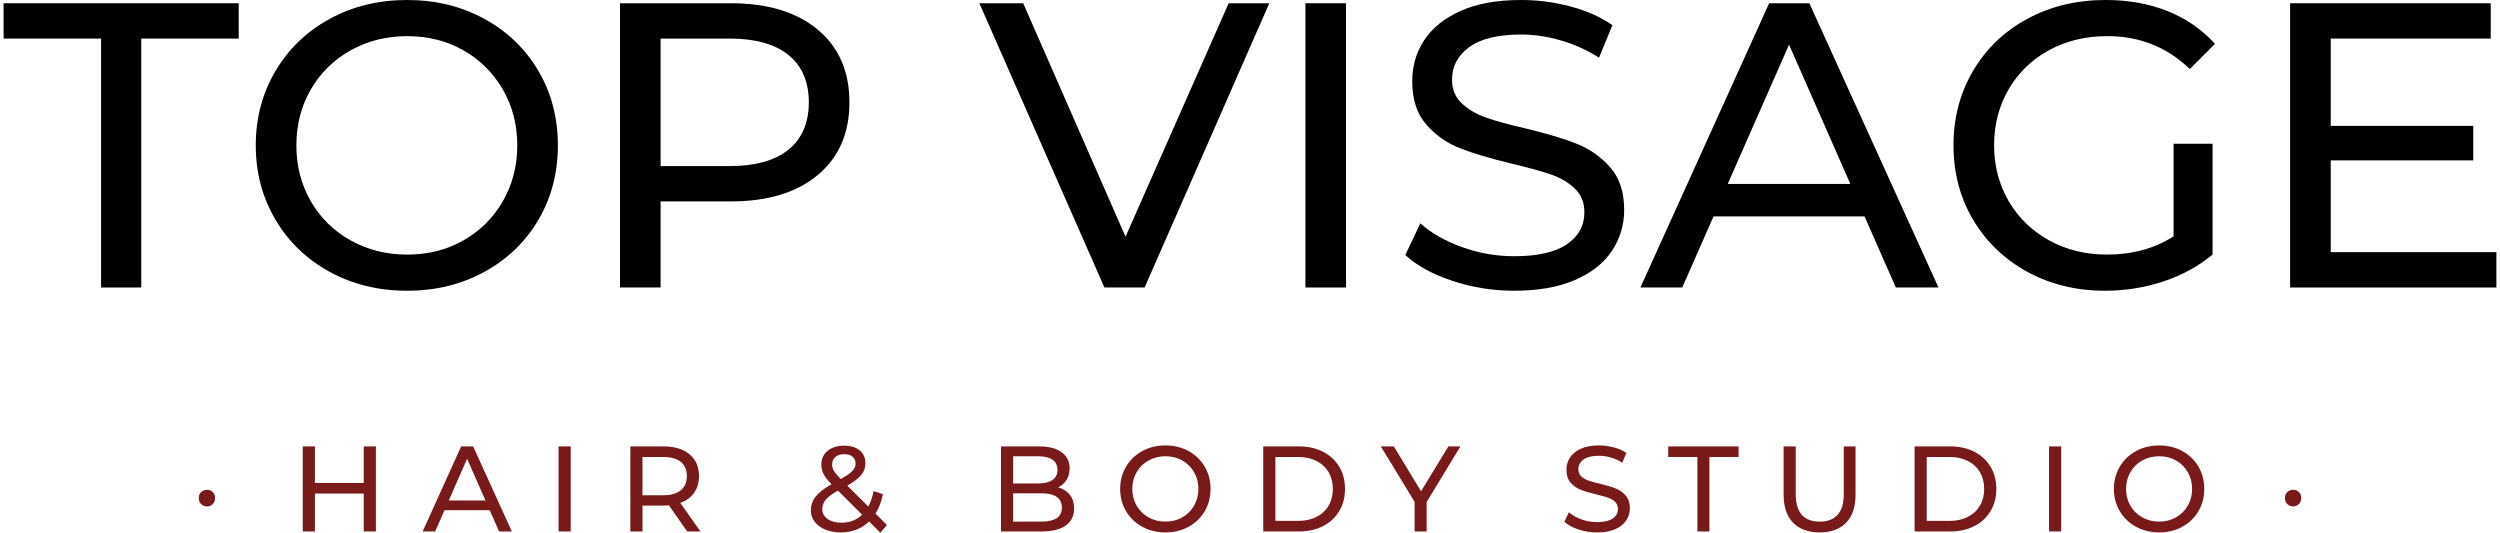 <?xml version="1.0" encoding="UTF-8"?>
<!DOCTYPE svg PUBLIC "-//W3C//DTD SVG 1.1//EN" "http://www.w3.org/Graphics/SVG/1.1/DTD/svg11.dtd">
<!-- Creator: CorelDRAW X8 -->
<svg xmlns="http://www.w3.org/2000/svg" xml:space="preserve" width="183px" height="39px" version="1.1" style="shape-rendering:geometricPrecision; text-rendering:geometricPrecision; image-rendering:optimizeQuality; fill-rule:evenodd; clip-rule:evenodd"
viewBox="0 0 1858603 397240"
 xmlns:xlink="http://www.w3.org/1999/xlink">
 <defs>
  <style type="text/css">
   <![CDATA[
    .fil1 {fill:black;fill-rule:nonzero}
    .fil0 {fill:#781A1A;fill-rule:nonzero}
   ]]>
  </style>
 </defs>
 <g id="Vrstva_x0020_1">
  <path class="fil0" d="M151682 377581c-1752,0 -3218,-587 -4394,-1767 -1177,-1176 -1767,-2671 -1767,-4484 0,-1809 590,-3290 1767,-4437 1176,-1148 2642,-1720 4394,-1720 1692,0 3108,572 4256,1720 1147,1147 1723,2628 1723,4437 0,1813 -576,3308 -1723,4484 -1148,1180 -2564,1767 -4256,1767z"/>
  <polygon id="1" class="fil0" points="277576,332833 277576,396243 268518,396243 268518,367980 232102,367980 232102,396243 223045,396243 223045,332833 232102,332833 232102,360098 268518,360098 268518,332833 "/>
  <path id="2" class="fil0" d="M362433 380391l-33694 0 -6977 15852 -9329 0 28714 -63410 8968 0 28807 63410 -9512 0 -6977 -15852zm-3168 -7248l-13677 -31070 -13681 31070 27358 0z"/>
  <polygon id="3" class="fil0" points="413779,332833 422836,332833 422836,396243 413779,396243 "/>
  <path id="4" class="fil0" d="M509689 396243l-13678 -19478c-1691,122 -3021,183 -3987,183l-15672 0 0 19295 -9058 0 0 -63410 24730 0c8214,0 14676,1963 19385,5889 4709,3923 7066,9330 7066,16213 0,4892 -1209,9058 -3623,12501 -2417,3444 -5857,5950 -10327,7520l15037 21287 -9873 0zm-17936 -26994c5735,0 10116,-1237 13134,-3715 3021,-2475 4530,-6008 4530,-10599 0,-4588 -1509,-8106 -4530,-10552 -3018,-2446 -7399,-3669 -13134,-3669l-15401 0 0 28535 15401 0z"/>
  <path id="5" class="fil0" d="M653701 397240l-8424 -8424c-5614,5435 -12680,8153 -21194,8153 -4230,0 -8035,-698 -11414,-2085 -3383,-1387 -6025,-3336 -7928,-5843 -1902,-2507 -2853,-5360 -2853,-8560 0,-3866 1194,-7291 3579,-10281 2385,-2989 6326,-6054 11822,-9197 -2779,-2775 -4742,-5281 -5890,-7516 -1148,-2235 -1720,-4559 -1720,-6977 0,-4287 1556,-7731 4663,-10327 3111,-2596 7263,-3894 12458,-3894 4831,0 8665,1177 11504,3533 2839,2357 4259,5586 4259,9694 0,3201 -1045,6068 -3126,8604 -2084,2535 -5542,5195 -10373,7970l15669 15584c1813,-3444 3111,-7277 3898,-11507l6973 2267c-1088,5557 -2929,10387 -5525,14492l8514 8514 -4892 5800zm-26901 -58611c-2839,0 -5059,712 -6658,2131 -1602,1417 -2403,3276 -2403,5572 0,1630 440,3200 1316,4709 873,1509 2582,3561 5117,6157 4166,-2352 7052,-4376 8650,-6068 1602,-1691 2403,-3533 2403,-5524 0,-2114 -740,-3805 -2221,-5074 -1480,-1266 -3547,-1903 -6204,-1903zm-2174 51092c6279,0 11443,-1992 15491,-5979l-18030 -17937c-4348,2418 -7380,4667 -9104,6748 -1720,2085 -2581,4427 -2581,7023 0,3018 1316,5464 3940,7337 2628,1871 6054,2808 10284,2808z"/>
  <path id="6" class="fil0" d="M786303 363360c3683,1026 6583,2885 8696,5571 2114,2689 3169,6086 3169,10191 0,5496 -2067,9722 -6205,12683 -4137,2957 -10158,4438 -18072,4438l-30255 0 0 -63410 28446 0c7245,0 12848,1448 16803,4348 3955,2900 5932,6916 5932,12047 0,3322 -769,6190 -2310,8607 -1541,2414 -3608,4255 -6204,5525zm-33609 -23190l0 20290 18573 0c4648,0 8228,-859 10731,-2582 2506,-1720 3761,-4241 3761,-7563 0,-3322 -1255,-5843 -3761,-7563 -2503,-1720 -6083,-2582 -10731,-2582l-18573 0zm20836 48735c5131,0 8997,-844 11593,-2535 2600,-1691 3898,-4348 3898,-7974 0,-7066 -5164,-10599 -15491,-10599l-20836 0 0 21108 20836 0z"/>
  <path id="7" class="fil0" d="M866269 396969c-6401,0 -12169,-1406 -17300,-4213 -5135,-2810 -9165,-6690 -12093,-11642 -2929,-4949 -4395,-10478 -4395,-16578 0,-6097 1466,-11625 4395,-16574 2928,-4952 6958,-8832 12093,-11643 5131,-2807 10899,-4212 17300,-4212 6343,0 12079,1405 17210,4212 5135,2811 9151,6673 12051,11597 2896,4920 4348,10463 4348,16620 0,6161 -1452,11704 -4348,16624 -2900,4920 -6916,8786 -12051,11596 -5131,2807 -10867,4213 -17210,4213zm0 -8064c4652,0 8832,-1058 12547,-3172 3712,-2113 6644,-5027 8786,-8739 2146,-3715 3215,-7867 3215,-12458 0,-4588 -1069,-8739 -3215,-12454 -2142,-3712 -5074,-6626 -8786,-8740 -3715,-2117 -7895,-3172 -12547,-3172 -4649,0 -8861,1055 -12637,3172 -3773,2114 -6733,5028 -8875,8740 -2146,3715 -3218,7866 -3218,12454 0,4591 1072,8743 3218,12458 2142,3712 5102,6626 8875,8739 3776,2114 7988,3172 12637,3172z"/>
  <path id="8" class="fil0" d="M939172 332833l26723 0c6704,0 12651,1327 17846,3987 5192,2657 9226,6386 12094,11185 2868,4802 4301,10313 4301,16531 0,6222 -1433,11732 -4301,16535 -2868,4798 -6902,8528 -12094,11185 -5195,2657 -11142,3987 -17846,3987l-26723 0 0 -63410zm26179 55529c5135,0 9648,-998 13542,-2990 3897,-1991 6901,-4784 9014,-8378 2114,-3594 3172,-7745 3172,-12458 0,-4709 -1058,-8861 -3172,-12454 -2113,-3594 -5117,-6387 -9014,-8379 -3894,-1991 -8407,-2989 -13542,-2989l-17121 0 0 47648 17121 0z"/>
  <polygon id="9" class="fil0" points="1060990,374319 1060990,396243 1052022,396243 1052022,374141 1026841,332833 1036531,332833 1056824,366260 1077206,332833 1086174,332833 "/>
  <path id="10" class="fil0" d="M1187974 396969c-4770,0 -9376,-741 -13814,-2221 -4441,-1480 -7927,-3397 -10462,-5753l3350 -7066c2417,2174 5511,3940 9287,5299 3772,1359 7652,2038 11639,2038 5253,0 9179,-890 11775,-2671 2596,-1781 3898,-4151 3898,-7112 0,-2174 -712,-3941 -2132,-5299 -1419,-1359 -3168,-2400 -5252,-3126 -2085,-722 -5028,-1537 -8833,-2446 -4770,-1144 -8621,-2292 -11550,-3439 -2928,-1148 -5435,-2915 -7519,-5300 -2082,-2385 -3126,-5603 -3126,-9647 0,-3383 891,-6433 2675,-9151 1781,-2717 4484,-4892 8106,-6522 3623,-1631 8121,-2446 13499,-2446 3744,0 7427,483 11049,1452 3626,965 6734,2353 9330,4166l-2990 7248c-2657,-1692 -5492,-2975 -8514,-3851 -3018,-876 -5979,-1313 -8875,-1313 -5135,0 -8986,934 -11550,2807 -2567,1870 -3851,4288 -3851,7249 0,2170 726,3936 2174,5295 1448,1359 3247,2418 5389,3172 2145,755 5060,1556 8743,2399 4770,1148 8607,2296 11503,3444 2900,1148 5389,2900 7474,5253 2084,2356 3125,5528 3125,9511 0,3322 -905,6358 -2718,9104 -1813,2750 -4559,4924 -8242,6523 -3683,1602 -8214,2403 -13588,2403z"/>
  <polygon id="11" class="fil0" points="1262866,340714 1241125,340714 1241125,332833 1293575,332833 1293575,340714 1271834,340714 1271834,396243 1262866,396243 "/>
  <path id="12" class="fil0" d="M1353977 396969c-8456,0 -15040,-2418 -19749,-7248 -4709,-4831 -7066,-11776 -7066,-20837l0 -36051 9058 0 0 35690c0,13588 5950,20382 17847,20382 5796,0 10234,-1677 13316,-5027 3079,-3351 4620,-8471 4620,-15355l0 -35690 8786 0 0 36051c0,9122 -2357,16081 -7066,20883 -4709,4799 -11292,7202 -19746,7202z"/>
  <path id="13" class="fil0" d="M1424793 332833l26722 0c6704,0 12651,1327 17847,3987 5192,2657 9225,6386 12093,11185 2868,4802 4302,10313 4302,16531 0,6222 -1434,11732 -4302,16535 -2868,4798 -6901,8528 -12093,11185 -5196,2657 -11143,3987 -17847,3987l-26722 0 0 -63410zm26178 55529c5135,0 9648,-998 13542,-2990 3897,-1991 6901,-4784 9014,-8378 2114,-3594 3172,-7745 3172,-12458 0,-4709 -1058,-8861 -3172,-12454 -2113,-3594 -5117,-6387 -9014,-8379 -3894,-1991 -8407,-2989 -13542,-2989l-17121 0 0 47648 17121 0z"/>
  <polygon id="14" class="fil0" points="1525051,332833 1534109,332833 1534109,396243 1525051,396243 "/>
  <path id="15" class="fil0" d="M1607191 396969c-6400,0 -12168,-1406 -17300,-4213 -5134,-2810 -9164,-6690 -12093,-11642 -2929,-4949 -4395,-10478 -4395,-16578 0,-6097 1466,-11625 4395,-16574 2929,-4952 6959,-8832 12093,-11643 5132,-2807 10900,-4212 17300,-4212 6344,0 12079,1405 17211,4212 5134,2811 9150,6673 12050,11597 2896,4920 4348,10463 4348,16620 0,6161 -1452,11704 -4348,16624 -2900,4920 -6916,8786 -12050,11596 -5132,2807 -10867,4213 -17211,4213zm0 -8064c4652,0 8832,-1058 12548,-3172 3711,-2113 6644,-5027 8785,-8739 2146,-3715 3215,-7867 3215,-12458 0,-4588 -1069,-8739 -3215,-12454 -2141,-3712 -5074,-6626 -8785,-8740 -3716,-2117 -7896,-3172 -12548,-3172 -4648,0 -8861,1055 -12637,3172 -3772,2114 -6733,5028 -8875,8740 -2145,3715 -3218,7866 -3218,12454 0,4591 1073,8743 3218,12458 2142,3712 5103,6626 8875,8739 3776,2114 7989,3172 12637,3172z"/>
  <path id="16" class="fil0" d="M1707092 377581c-1752,0 -3218,-587 -4394,-1767 -1177,-1176 -1767,-2671 -1767,-4484 0,-1809 590,-3290 1767,-4437 1176,-1148 2642,-1720 4394,-1720 1692,0 3108,572 4255,1720 1148,1147 1724,2628 1724,4437 0,1813 -576,3308 -1724,4484 -1147,1180 -2563,1767 -4255,1767z"/>
  <polygon class="fil1" points="72660,28760 0,28760 0,2421 175293,2421 175293,28760 102633,28760 102633,214348 72660,214348 "/>
  <path id="1" class="fil1" d="M300937 216769c-21394,0 -40672,-4691 -57828,-14078 -17153,-9383 -30627,-22352 -40418,-38901 -9787,-16552 -14682,-35021 -14682,-55404 0,-20385 4895,-38854 14682,-55407 9791,-16549 23265,-29518 40418,-38901 17156,-9387 36434,-14078 57828,-14078 21190,0 40367,4691 57524,14078 17153,9383 30577,22302 40263,38751 9691,16449 14532,34968 14532,55557 0,20586 -4841,39105 -14532,55554 -9686,16449 -23110,29368 -40263,38751 -17157,9387 -36334,14078 -57524,14078zm0 -26943c15540,0 29518,-3533 41930,-10596 12415,-7065 22202,-16802 29368,-29218 7166,-12411 10749,-26289 10749,-41626 0,-15340 -3583,-29218 -10749,-41629 -7166,-12415 -16953,-22152 -29368,-29218 -12412,-7062 -26390,-10595 -41930,-10595 -15541,0 -29619,3533 -42234,10595 -12616,7066 -22506,16803 -29672,29218 -7163,12411 -10746,26289 -10746,41629 0,15337 3583,29215 10746,41626 7166,12416 17056,22153 29672,29218 12615,7063 26693,10596 42234,10596z"/>
  <path id="2" class="fil1" d="M542229 2421c27451,0 49046,6561 64790,19678 15744,13119 23615,31184 23615,54195 0,23010 -7871,41071 -23615,54191 -15744,13120 -37339,19681 -64790,19681l-52375 0 0 64182 -30276 0 0 -211927 82651 0zm-908 121406c19173,0 33809,-4087 43900,-12262 10091,-8174 15136,-19931 15136,-35271 0,-15341 -5045,-27098 -15136,-35272 -10091,-8175 -24727,-12262 -43900,-12262l-51467 0 0 95067 51467 0z"/>
  <polygon id="3" class="fil1" points="943682,2421 850736,214348 820763,214348 727513,2421 760210,2421 836504,176506 913405,2421 "/>
  <polygon id="4" class="fil1" points="970625,2421 1000902,2421 1000902,214348 970625,214348 "/>
  <path id="5" class="fil1" d="M1126241 216769c-15945,0 -31335,-2471 -46171,-7416 -14832,-4945 -26489,-11353 -34968,-19224l11203 -23614c8075,7266 18419,13170 31031,17711 12616,4541 25585,6812 38905,6812 17561,0 30681,-2979 39359,-8933 8678,-5953 13016,-13877 13016,-23765 0,-7266 -2371,-13169 -7112,-17711 -4745,-4541 -10599,-8024 -17561,-10444 -6962,-2425 -16803,-5150 -29518,-8175 -15945,-3837 -28811,-7670 -38601,-11507 -9791,-3833 -18165,-9737 -25128,-17711 -6965,-7970 -10445,-18719 -10445,-32243 0,-11303 2976,-21494 8929,-30577 5954,-9082 14987,-16348 27098,-21798 12111,-5449 27147,-8174 45109,-8174 12515,0 24826,1613 36938,4842 12107,3232 22502,7874 31184,13927l-9990 24219c-8883,-5649 -18369,-9937 -28460,-12865 -10091,-2925 -19982,-4391 -29672,-4391 -17154,0 -30023,3128 -38601,9386 -8575,6258 -12866,14332 -12866,24219 0,7270 2421,13173 7266,17715 4845,4541 10849,8070 18015,10595 7166,2521 16903,5195 29214,8024 15945,3833 28761,7666 38451,11503 9687,3833 18015,9687 24977,17561 6962,7870 10445,18466 10445,31789 0,11099 -3029,21240 -9083,30427 -6053,9182 -15240,16448 -27551,21798 -12312,5346 -27448,8020 -45413,8020z"/>
  <path id="6" class="fil1" d="M1387518 161366l-112627 0 -23311 52982 -31184 0 95974 -211927 29973 0 96275 211927 -31789 0 -23311 -52982zm-10598 -24219l-45717 -103845 -45713 103845 91430 0z"/>
  <path id="7" class="fil1" d="M1617915 107174l29064 0 0 82652c-10498,8678 -22706,15340 -36634,19981 -13928,4642 -28460,6962 -43596,6962 -21394,0 -40671,-4691 -57828,-14078 -17153,-9383 -30627,-22302 -40418,-38751 -9787,-16449 -14682,-34968 -14682,-55554 0,-20589 4895,-39158 14682,-55707 9791,-16553 23315,-29468 40572,-38755 17256,-9283 36684,-13924 58278,-13924 16953,0 32343,2775 46171,8324 13824,5550 25581,13674 35272,24373l-18773 18770c-16953,-16349 -37439,-24523 -61458,-24523 -16148,0 -30630,3483 -43446,10445 -12816,6962 -22856,16652 -30122,29064 -7266,12415 -10900,26389 -10900,41933 0,15337 3634,29215 10900,41626 7266,12416 17306,22153 30122,29218 12816,7063 27198,10596 43142,10596 18974,0 35522,-4542 49654,-13624l0 -69028z"/>
  <polygon id="8" class="fil1" points="1858603,188009 1858603,214348 1704804,214348 1704804,2421 1854366,2421 1854366,28760 1735080,28760 1735080,93854 1841346,93854 1841346,119586 1735080,119586 1735080,188009 "/>
 </g>
</svg>
